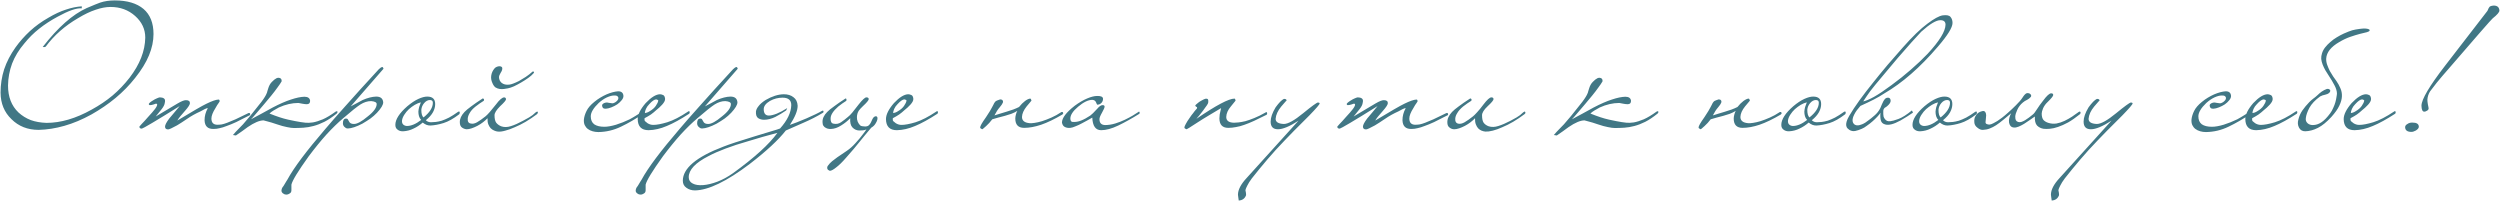 <?xml version="1.0" encoding="UTF-8"?> <svg xmlns="http://www.w3.org/2000/svg" width="3824" height="307" viewBox="0 0 3824 307" fill="none"><path d="M234.808 52.056C234.808 62.687 232.507 73.555 227.906 84.662C223.305 95.769 216.244 107.272 206.724 119.172C197.997 130.279 188.001 140.513 176.736 149.874C165.629 159.077 153.333 167.486 139.846 175.102C125.725 182.877 111.921 188.668 98.434 192.476C85.106 196.284 72.016 198.347 59.164 198.664C42.345 198.664 28.462 193.19 17.514 182.242C6.566 171.77 1.013 158.283 0.854 141.782C0.854 129.406 2.679 117.506 6.328 106.082C10.136 94.658 15.927 83.472 23.702 72.524C30.207 63.48 37.585 55.15 45.836 47.534C54.087 39.918 63.527 33.095 74.158 27.066C83.519 21.513 92.405 17.387 100.814 14.69C109.223 11.834 117.315 10.168 125.09 9.692V12.786C117.315 11.993 104.939 16.277 87.962 25.638C77.649 31.191 68.287 37.3 59.878 43.964C51.627 50.469 44.17 57.847 37.506 66.098C28.938 76.094 22.591 86.487 18.466 97.276C14.499 108.065 12.437 119.251 12.278 130.834C12.278 148.129 17.593 161.853 28.224 172.008C33.777 177.085 40.045 180.973 47.026 183.67C54.007 186.209 62.02 187.637 71.064 187.954C92.96 187.954 115.967 181.211 140.084 167.724C151.984 161.219 162.694 153.999 172.214 146.066C181.734 137.974 190.381 128.93 198.156 118.934C213.864 98.466 221.877 77.998 222.194 57.53C222.194 44.678 217.037 33.651 206.724 24.448C196.411 15.245 183.876 10.644 169.12 10.644C162.139 10.644 154.523 12.072 146.272 14.928C138.021 17.625 129.057 21.909 119.378 27.78C99.227 39.521 82.805 53.96 70.112 71.096C69.16 72.048 67.573 72.286 65.352 71.81C88.676 41.822 111.127 21.989 132.706 12.31C138.101 9.93 142.464 8.105 145.796 6.836C149.128 5.408 151.587 4.456 153.174 3.98C159.838 1.759 167.295 0.648 175.546 0.648C194.586 0.648 209.263 5.011 219.576 13.738C229.731 22.465 234.808 35.237 234.808 52.056ZM382.638 174.15C382.796 174.626 382.717 175.181 382.4 175.816C382.241 176.292 381.924 176.53 381.448 176.53C373.514 180.655 366.771 184.067 361.218 186.764C355.664 189.303 350.825 191.286 346.7 192.714C342.733 194.301 339.163 195.411 335.99 196.046C332.975 196.839 329.96 197.236 326.946 197.236C317.902 197.553 313.221 193.111 312.904 183.908C312.904 180.735 313.3 177.641 314.094 174.626C314.887 171.611 316.156 168.517 317.902 165.344C316.791 165.344 315.125 165.899 312.904 167.01C310.841 168.121 308.778 169.231 306.716 170.342C299.258 173.674 292.436 177.482 286.248 181.766C280.218 185.891 275.062 189.223 270.778 191.762C263.32 195.887 258.798 197.95 257.212 197.95C254.038 197.95 252.452 196.522 252.452 193.666C252.452 191.127 254.594 187.002 258.878 181.29C261.575 178.117 264.193 175.023 266.732 172.008C269.27 168.835 271.968 165.582 274.824 162.25C256.577 173.674 242.614 182.242 232.936 187.954C223.257 193.666 217.942 196.601 216.99 196.76C214.451 196.76 213.182 195.729 213.182 193.666C214.134 192.714 215.244 191.445 216.514 189.858C217.624 188.589 219.052 187.081 220.798 185.336C222.384 183.432 224.288 181.29 226.51 178.91C231.111 173.991 234.681 169.866 237.22 166.534C239.758 163.043 240.79 160.663 240.314 159.394C240.155 158.759 239.6 158.521 238.648 158.68C237.696 158.68 237.061 158.839 236.744 159.156C236.268 159.315 235.554 159.553 234.602 159.87C233.65 160.029 232.698 160.267 231.746 160.584C230.794 160.743 229.921 160.822 229.128 160.822C228.334 160.663 227.858 160.267 227.7 159.632C227.382 158.997 227.858 158.125 229.128 157.014C230.397 155.903 231.984 154.793 233.888 153.682C235.792 152.413 237.696 151.381 239.6 150.588C241.662 149.636 243.249 149.081 244.36 148.922C247.057 148.922 249.199 149.477 250.786 150.588C252.531 151.699 252.928 154.079 251.976 157.728C251.658 160.267 250.072 163.361 247.216 167.01C244.36 170.659 241.345 174.388 238.172 178.196C249.12 171.532 260.306 164.868 271.73 158.204C277.442 154.872 281.646 153.206 284.344 153.206C288.469 153.206 290.532 154.713 290.532 157.728C290.532 159.949 287.993 163.916 282.916 169.628C279.901 172.96 277.442 175.816 275.538 178.196C273.634 180.576 272.206 182.639 271.254 184.384C294.578 170.263 309.413 161.695 315.76 158.68C324.169 154.555 330.357 152.413 334.324 152.254C335.434 152.254 335.99 153.206 335.99 155.11C335.514 155.903 334.958 156.776 334.324 157.728C333.689 158.521 332.975 159.553 332.182 160.822C331.547 162.091 330.674 163.599 329.564 165.344C325.438 171.849 323.376 177.165 323.376 181.29C323.376 187.478 326.311 190.651 332.182 190.81C334.562 190.81 336.862 190.651 339.084 190.334C341.464 189.858 344.32 188.985 347.652 187.716C350.984 186.447 355.188 184.701 360.266 182.48C365.343 180.1 371.928 176.927 380.02 172.96C380.337 172.801 380.734 172.722 381.21 172.722C381.844 172.722 382.32 173.198 382.638 174.15ZM516.241 171.056C516.4 171.849 516.003 172.722 515.051 173.674C508.387 179.069 502.12 183.273 496.249 186.288C490.537 189.144 484.984 191.286 479.589 192.714C474.194 194.142 469.038 195.015 464.119 195.332C459.2 195.649 454.361 195.808 449.601 195.808C446.904 195.808 443.334 195.332 438.891 194.38C434.607 193.587 429.45 192.159 423.421 190.096C417.392 188.033 412.711 186.605 409.379 185.812C406.206 184.86 404.143 184.305 403.191 184.146C397.003 184.146 388.911 187.557 378.915 194.38C375.9 196.601 372.965 198.743 370.109 200.806C367.094 202.869 364 205.011 360.827 207.232L356.305 206.518C358.844 203.503 361.303 200.806 363.683 198.426C365.904 196.205 368.602 193.428 371.775 190.096C374.79 186.605 378.518 182.242 382.961 177.006C387.245 171.77 392.878 164.709 399.859 155.824C402.239 152.651 403.984 150.112 405.095 148.208C406.364 146.145 407.237 144.479 407.713 143.21C408.348 141.941 408.744 140.751 408.903 139.64C409.22 138.529 409.617 137.26 410.093 135.832C411.362 131.389 413.266 127.899 415.805 125.36C418.344 122.663 420.724 120.759 422.945 119.648C424.69 118.855 426.436 118.775 428.181 119.41C430.085 120.045 430.958 121.711 430.799 124.408C429.371 126.947 427.229 130.12 424.373 133.928C421.676 137.736 418.582 141.782 415.091 146.066C411.6 150.35 408.03 154.634 404.381 158.918C400.89 163.043 397.638 166.851 394.623 170.342C391.608 173.833 389.149 176.689 387.245 178.91C385.182 181.131 384.072 182.321 383.913 182.48C389.308 179.624 394.782 176.689 400.335 173.674C405.888 170.659 411.521 167.565 417.233 164.392C427.864 158.839 437.146 154.793 445.079 152.254C453.171 149.557 459.994 148.129 465.547 147.97C470.942 147.97 473.877 150.033 474.353 154.158C474.353 157.649 472.687 159.394 469.355 159.394C467.451 159.394 465.23 159.156 462.691 158.68C460.311 158.204 458.248 157.807 456.503 157.49C446.666 157.49 436.67 159.791 426.515 164.392C423.342 166.137 420.565 167.724 418.185 169.152C415.805 170.58 413.822 172.087 412.235 173.674C423.183 178.117 432.624 181.211 440.557 182.956C448.49 184.701 454.996 185.971 460.073 186.764C461.977 187.081 464.436 187.399 467.451 187.716C470.466 188.033 474.194 187.875 478.637 187.24C483.08 186.447 488.157 184.86 493.869 182.48C499.581 179.941 506.166 175.975 513.623 170.58C514.099 170.263 514.575 170.104 515.051 170.104C515.686 169.945 516.082 170.263 516.241 171.056ZM586.639 105.13C586.639 105.289 569.9 124.487 536.421 162.726C539.436 161.139 542.45 159.553 545.465 157.966C548.48 156.379 551.574 154.713 554.747 152.968C562.363 149.636 569.265 147.891 575.453 147.732C582.117 147.732 585.687 150.667 586.163 156.538C586.163 160.346 582.99 165.661 576.643 172.484C573.628 175.657 570.296 178.593 566.647 181.29C562.998 183.829 558.872 186.447 554.271 189.144C545.068 193.904 537.69 196.363 532.137 196.522C530.868 196.522 529.836 196.284 529.043 195.808C528.25 195.332 527.456 194.697 526.663 193.904C525.235 192.476 524.521 190.651 524.521 188.43C524.521 183.987 526.028 181.607 529.043 181.29C530.63 181.29 531.661 181.766 532.137 182.718C532.613 183.353 533.248 184.463 534.041 186.05C535.152 188.43 537.611 189.62 541.419 189.62C546.338 189.62 553.319 185.812 562.363 178.196C571.566 171.056 576.167 164.709 576.167 159.156C576.167 156.617 573.311 155.11 567.599 154.634C562.204 154.634 556.73 156.379 551.177 159.87C548.956 161.298 545.624 163.757 541.181 167.248C536.897 170.739 531.502 175.261 524.997 180.814C516.746 187.795 508.258 196.046 499.531 205.566C490.804 215.245 481.681 226.431 472.161 239.124C455.977 261.655 447.171 276.093 445.743 282.44V291.008C445.743 293.229 444.95 294.816 443.363 295.768C442.094 296.72 440.586 297.355 438.841 297.672C437.889 297.672 437.016 297.593 436.223 297.434C435.271 297.275 434.398 296.879 433.605 296.244C432.018 295.451 430.987 294.102 430.511 292.198C430.511 289.342 431.542 286.803 433.605 284.582C435.35 281.409 436.778 279.029 437.889 277.442C438.841 276.014 439.396 275.141 439.555 274.824C444.632 265.463 452.01 254.356 461.689 241.504C471.368 228.652 483.426 213.817 497.865 196.998C504.688 188.906 514.842 177.323 528.329 162.25C541.657 147.177 558.714 128.375 579.499 105.844C581.562 103.781 583.307 102.671 584.735 102.512C585.528 102.512 586.163 103.385 586.639 105.13ZM703.255 172.008C703.255 172.643 703.176 173.198 703.017 173.674C703.017 173.991 702.779 174.388 702.303 174.864C693.577 181.528 685.643 185.971 678.503 188.192C671.363 190.413 664.699 191.683 658.511 192C654.386 192.159 650.419 190.651 646.611 187.478C642.01 191.445 637.25 194.539 632.331 196.76C627.571 199.14 622.415 200.489 616.861 200.806C613.371 200.965 610.515 200.171 608.293 198.426C605.913 196.839 604.723 194.38 604.723 191.048C604.723 182.639 610.832 173.119 623.049 162.488C629.079 157.411 634.711 153.682 639.947 151.302C645.183 148.922 649.705 147.732 653.513 147.732C661.605 147.732 665.651 151.54 665.651 159.156C665.651 163.281 664.541 167.407 662.319 171.532C660.098 175.657 656.449 179.783 651.371 183.908C653.434 185.971 656.052 187.002 659.225 187.002C661.447 187.002 663.906 186.843 666.603 186.526C669.301 186.209 672.315 185.574 675.647 184.622C678.979 183.511 682.708 181.925 686.833 179.862C690.959 177.641 695.56 174.705 700.637 171.056C701.113 170.739 701.669 170.58 702.303 170.58C702.938 170.58 703.255 171.056 703.255 172.008ZM662.081 157.252C662.081 155.824 661.764 154.793 661.129 154.158C660.653 153.523 659.543 153.127 657.797 152.968C654.465 152.968 651.451 154.555 648.753 157.728C646.215 160.743 644.787 164.154 644.469 167.962C644.469 173.833 645.58 177.72 647.801 179.624C657.321 172.008 662.081 164.551 662.081 157.252ZM644.231 183.432C642.645 181.845 641.534 179.941 640.899 177.72C640.265 175.499 639.947 173.198 639.947 170.818C640.106 168.438 640.503 166.058 641.137 163.678C641.931 161.139 642.803 158.759 643.755 156.538C640.899 157.173 637.805 158.442 634.473 160.346C631.3 162.25 628.285 164.471 625.429 167.01C622.732 169.549 620.431 172.325 618.527 175.34C616.623 178.196 615.433 181.052 614.957 183.908C614.64 186.764 615.195 188.906 616.623 190.334C618.051 191.762 619.955 192.555 622.335 192.714C628.999 192.714 636.298 189.62 644.231 183.432ZM816.87 110.366C816.87 111.159 816.474 111.873 815.68 112.508C813.935 114.571 811.396 116.792 808.064 119.172C804.732 121.552 801.162 123.853 797.354 126.074C793.546 128.295 789.818 130.279 786.168 132.024C782.519 133.611 779.425 134.642 776.886 135.118C775.3 135.435 773.396 135.753 771.174 136.07C768.953 136.387 766.652 136.387 764.272 136.07C762.051 135.753 759.909 134.959 757.846 133.69C755.942 132.262 754.356 129.961 753.086 126.788C751.341 122.98 750.786 119.172 751.42 115.364C752.055 111.397 753.721 107.827 756.418 104.654C757.37 103.543 758.481 102.75 759.75 102.274C761.178 101.639 762.527 101.322 763.796 101.322C765.066 101.322 766.097 101.56 766.89 102.036C767.842 102.512 768.318 103.305 768.318 104.416C768.318 106.003 768.001 107.431 767.366 108.7C766.732 109.811 766.097 110.921 765.462 112.032C764.828 113.143 764.272 114.253 763.796 115.364C763.32 116.475 763.162 117.744 763.32 119.172C763.479 120.441 763.876 121.79 764.51 123.218C765.145 124.487 766.097 125.677 767.366 126.788C768.794 127.899 770.46 128.692 772.364 129.168C774.268 129.644 776.569 129.723 779.266 129.406C780.694 129.247 782.678 128.692 785.216 127.74C787.755 126.788 790.611 125.519 793.784 123.932C796.958 122.187 800.369 120.124 804.018 117.744C807.668 115.364 811.238 112.587 814.728 109.414H815.68C816.315 109.414 816.712 109.731 816.87 110.366ZM819.488 171.77C820.123 171.453 820.678 171.135 821.154 170.818C821.789 170.342 822.265 170.58 822.582 171.532C823.058 172.325 822.662 173.357 821.392 174.626C815.68 178.91 809.889 182.797 804.018 186.288C798.306 189.62 792.753 192.397 787.358 194.618C782.122 196.998 777.283 198.743 772.84 199.854C768.398 201.123 764.669 201.599 761.654 201.282C759.75 201.123 757.767 200.568 755.704 199.616C753.8 198.823 752.055 197.633 750.468 196.046C749.04 194.459 747.85 192.476 746.898 190.096C745.946 187.557 745.55 184.463 745.708 180.814C743.804 182.877 741.504 184.939 738.806 187.002C736.109 189.065 733.253 190.889 730.238 192.476C727.224 194.063 724.288 195.332 721.432 196.284C718.576 197.236 716.038 197.712 713.816 197.712C711.278 197.553 708.898 196.681 706.676 195.094C704.455 193.507 703.344 190.81 703.344 187.002C703.186 181.766 705.566 176.53 710.484 171.294C712.706 168.914 716.117 166.058 720.718 162.726C725.32 159.235 731.19 155.189 738.33 150.588C739.282 150.588 739.917 150.985 740.234 151.778C740.552 152.413 740.472 153.206 739.996 154.158C737.934 155.427 735.871 156.776 733.808 158.204C731.746 159.632 729.604 161.219 727.382 162.964C723.416 166.137 720.56 169.231 718.814 172.246C716.91 175.261 715.8 178.117 715.482 180.814C715.006 185.733 716.514 188.43 720.004 188.906C722.86 189.699 726.113 189.065 729.762 187.002C733.57 184.781 737.854 181.766 742.614 177.958C745.946 175.261 751.262 169.231 758.56 159.87C761.258 156.221 763.638 153.523 765.7 151.778C767.763 150.033 769.429 149.081 770.698 148.922C772.761 148.922 773.872 149.874 774.03 151.778C774.03 153.365 771.016 156.935 764.986 162.488C759.274 168.2 756.418 172.801 756.418 176.292C756.418 181.528 757.291 185.336 759.036 187.716C760.94 190.096 763.479 191.921 766.652 193.19C771.095 194.777 776.014 194.697 781.408 192.952C786.962 191.207 793.07 188.509 799.734 184.86C802.432 183.432 805.605 181.687 809.254 179.624C812.904 177.561 816.315 174.943 819.488 171.77ZM981.464 171.294C982.575 170.183 983.448 170.421 984.082 172.008C984.082 173.436 983.686 174.309 982.892 174.626C972.262 181.925 961.314 188.271 950.048 193.666C938.942 199.061 927.359 201.837 915.3 201.996C912.127 201.996 909.192 201.599 906.494 200.806C903.638 200.013 901.179 198.823 899.116 197.236C897.054 195.649 895.467 193.666 894.356 191.286C893.246 188.747 892.849 185.812 893.166 182.48C893.642 178.355 894.991 174.071 897.212 169.628C899.434 165.027 903.4 160.425 909.112 155.824C911.968 153.444 914.983 151.302 918.156 149.398C921.33 147.494 924.503 145.828 927.676 144.4C931.008 142.972 934.182 141.861 937.196 141.068C940.211 140.275 942.988 139.799 945.526 139.64C950.604 139.64 953.301 142.02 953.618 146.78C953.618 149.001 952.666 151.223 950.762 153.444C949.017 155.665 946.796 157.728 944.098 159.632C941.401 161.377 938.466 162.885 935.292 164.154C932.119 165.423 929.263 166.137 926.724 166.296C924.979 166.296 923.71 166.058 922.916 165.582C922.282 165.106 921.806 164.471 921.488 163.678C920.536 161.457 920.854 159.791 922.44 158.68C924.186 157.411 926.248 156.776 928.628 156.776C928.946 156.776 929.739 156.935 931.008 157.252C932.278 157.411 934.023 157.649 936.244 157.966C937.196 158.125 938.307 157.887 939.576 157.252C941.004 156.617 942.194 155.824 943.146 154.872C944.257 153.92 945.05 152.889 945.526 151.778C946.002 150.509 946.002 149.398 945.526 148.446C944.733 147.335 944.019 146.701 943.384 146.542C942.75 146.225 941.401 146.066 939.338 146.066C936.324 146.066 932.674 147.018 928.39 148.922C924.265 150.826 920.06 153.682 915.776 157.49C907.684 165.265 903.638 172.087 903.638 177.958C903.638 183.353 905.384 187.399 908.874 190.096C912.524 192.635 917.68 193.904 924.344 193.904C929.263 193.904 935.213 192.873 942.194 190.81C949.334 188.589 956.316 185.812 963.138 182.48C965.36 181.369 967.184 180.338 968.612 179.386C970.199 178.434 971.627 177.561 972.896 176.768C974.166 175.975 975.435 175.181 976.704 174.388C977.974 173.436 979.56 172.405 981.464 171.294ZM1054.94 171.294C1055.1 172.405 1054.86 173.277 1054.23 173.912C1041.06 182.48 1029.63 188.747 1019.96 192.714C1010.28 196.839 1000.99 198.981 992.109 199.14C981.161 199.14 975.608 193.507 975.449 182.242C975.449 175.261 979.495 167.089 987.587 157.728C995.996 148.843 1003.3 144.321 1009.48 144.162C1010.91 144.162 1012.5 144.559 1014.24 145.352C1015.99 145.987 1017.02 147.97 1017.34 151.302C1017.34 152.73 1016.94 154.158 1016.15 155.586C1015.35 157.014 1014.24 158.521 1012.82 160.108C1011.55 161.536 1010.04 163.043 1008.29 164.63C1006.71 166.058 1005.12 167.407 1003.53 168.676C1001.15 170.897 998.535 173.039 995.679 175.102C992.823 177.006 989.57 178.91 985.921 180.814C985.604 182.877 985.842 184.384 986.635 185.336C987.428 186.129 988.698 187.161 990.443 188.43C993.14 190.175 996.076 191.048 999.249 191.048C1004.49 191.048 1011.63 189.699 1020.67 187.002C1029.87 184.146 1040.5 178.672 1052.56 170.58C1053.04 170.104 1053.51 169.945 1053.99 170.104C1054.62 170.104 1054.94 170.501 1054.94 171.294ZM1006.87 153.92C1006.87 153.127 1005.83 152.492 1003.77 152.016C1001.07 152.016 997.504 154.475 993.061 159.394C990.84 161.615 989.174 163.995 988.063 166.534C986.952 169.073 986.397 171.215 986.397 172.96C986.714 172.96 987.746 172.722 989.491 172.246C991.236 171.611 992.664 170.897 993.775 170.104C997.9 167.724 1000.99 165.027 1003.06 162.012C1005.28 158.839 1006.55 156.141 1006.87 153.92ZM1128.46 105.13C1128.46 105.289 1111.72 124.487 1078.24 162.726C1081.26 161.139 1084.27 159.553 1087.29 157.966C1090.3 156.379 1093.4 154.713 1096.57 152.968C1104.18 149.636 1111.09 147.891 1117.27 147.732C1123.94 147.732 1127.51 150.667 1127.98 156.538C1127.98 160.346 1124.81 165.661 1118.46 172.484C1115.45 175.657 1112.12 178.593 1108.47 181.29C1104.82 183.829 1100.69 186.447 1096.09 189.144C1086.89 193.904 1079.51 196.363 1073.96 196.522C1072.69 196.522 1071.66 196.284 1070.86 195.808C1070.07 195.332 1069.28 194.697 1068.48 193.904C1067.06 192.476 1066.34 190.651 1066.34 188.43C1066.34 183.987 1067.85 181.607 1070.86 181.29C1072.45 181.29 1073.48 181.766 1073.96 182.718C1074.43 183.353 1075.07 184.463 1075.86 186.05C1076.97 188.43 1079.43 189.62 1083.24 189.62C1088.16 189.62 1095.14 185.812 1104.18 178.196C1113.39 171.056 1117.99 164.709 1117.99 159.156C1117.99 156.617 1115.13 155.11 1109.42 154.634C1104.03 154.634 1098.55 156.379 1093 159.87C1090.78 161.298 1087.45 163.757 1083 167.248C1078.72 170.739 1073.32 175.261 1066.82 180.814C1058.57 187.795 1050.08 196.046 1041.35 205.566C1032.63 215.245 1023.5 226.431 1013.98 239.124C997.799 261.655 988.993 276.093 987.565 282.44V291.008C987.565 293.229 986.771 294.816 985.185 295.768C983.915 296.72 982.408 297.355 980.663 297.672C979.711 297.672 978.838 297.593 978.045 297.434C977.093 297.275 976.22 296.879 975.427 296.244C973.84 295.451 972.809 294.102 972.333 292.198C972.333 289.342 973.364 286.803 975.427 284.582C977.172 281.409 978.6 279.029 979.711 277.442C980.663 276.014 981.218 275.141 981.377 274.824C986.454 265.463 993.832 254.356 1003.51 241.504C1013.19 228.652 1025.25 213.817 1039.69 196.998C1046.51 188.906 1056.66 177.323 1070.15 162.25C1083.48 147.177 1100.54 128.375 1121.32 105.844C1123.38 103.781 1125.13 102.671 1126.56 102.512C1127.35 102.512 1127.98 103.385 1128.46 105.13ZM1189.15 203.186C1181.53 205.249 1173.99 207.311 1166.54 209.374C1159.24 211.437 1151.78 213.658 1144.17 216.038C1131.31 219.687 1119.89 223.416 1109.89 227.224C1099.74 231.032 1091.09 234.84 1083.95 238.648C1063.64 248.961 1053.49 259.751 1053.49 271.016C1053.49 275.459 1055.55 278.711 1059.68 280.774C1063.64 282.837 1068.88 283.63 1075.38 283.154C1081.89 282.678 1089.19 280.933 1097.28 277.918C1105.21 274.903 1113.23 270.54 1121.32 264.828C1154 241.187 1176.61 220.639 1189.15 203.186ZM1256.74 169.866C1257.37 169.549 1257.93 169.311 1258.41 169.152C1258.88 168.993 1259.28 169.311 1259.6 170.104C1259.75 170.739 1259.75 171.215 1259.6 171.532C1259.6 171.849 1259.2 172.246 1258.41 172.722C1249.2 178.275 1239.6 183.194 1229.61 187.478C1219.61 191.762 1210.41 195.808 1202 199.616C1190.58 214.213 1172.17 231.27 1146.78 250.786C1111.56 277.442 1083.63 290.929 1063.01 291.246C1057.93 291.246 1053.57 289.897 1049.92 287.2C1046.27 284.661 1044.44 281.091 1044.44 276.49C1044.44 257.45 1065.07 240.076 1106.32 224.368C1115.05 220.877 1130.92 215.641 1153.92 208.66C1165.35 205.328 1174.23 202.631 1180.58 200.568C1187.08 198.664 1191.29 197.315 1193.19 196.522C1204.3 184.146 1210.01 172.246 1210.33 160.822C1210.33 153.206 1205.89 149.398 1197 149.398C1193.67 149.398 1190.42 149.795 1187.24 150.588C1184.07 151.381 1180.9 152.651 1177.72 154.396C1171.38 158.204 1168.2 162.409 1168.2 167.01C1168.2 173.357 1170.74 176.609 1175.82 176.768C1178.99 176.768 1183.04 175.816 1187.96 173.912C1193.03 171.849 1198.43 168.993 1204.14 165.344L1202.48 168.914C1197.24 172.563 1191.69 175.895 1185.82 178.91C1179.94 181.766 1174.23 183.194 1168.68 183.194C1165.35 183.194 1162.41 182.401 1159.87 180.814C1157.18 179.069 1155.99 175.657 1156.3 170.58C1156.62 167.883 1157.97 165.106 1160.35 162.25C1162.57 159.235 1166.14 156.141 1171.06 152.968C1180.9 147.256 1190.18 144.321 1198.91 144.162C1204.93 144.162 1209.85 145.669 1213.66 148.684C1217.63 151.54 1219.77 155.903 1220.09 161.774C1220.09 169.231 1216.12 178.989 1208.19 191.048C1210.73 190.255 1214.38 188.906 1219.14 187.002C1223.9 185.098 1228.73 183.115 1233.65 181.052C1238.73 178.831 1243.41 176.689 1247.7 174.626C1251.98 172.563 1254.99 170.977 1256.74 169.866ZM1332.64 195.332C1328.99 199.616 1325.74 203.503 1322.88 206.994C1320.19 210.485 1317.41 213.896 1314.55 217.228C1311.86 220.719 1308.92 224.289 1305.75 227.938C1302.58 231.746 1298.85 236.03 1294.56 240.79C1288.53 247.771 1283.38 252.849 1279.09 256.022C1274.97 259.354 1271.79 261.099 1269.57 261.258C1269.1 261.258 1268.54 261.02 1267.91 260.544C1267.11 260.227 1266.48 259.751 1266 259.116C1265.53 258.481 1265.29 257.688 1265.29 256.736C1265.13 255.784 1265.45 254.753 1266.24 253.642C1268.14 250.945 1270.37 248.565 1272.9 246.502C1275.28 244.598 1277.9 242.615 1280.76 240.552C1286.15 236.903 1291.07 233.571 1295.51 230.556C1299.96 227.541 1304.24 223.733 1308.37 219.132C1313.44 213.579 1317.17 209.136 1319.55 205.804C1322.09 202.631 1324 200.013 1325.26 197.95C1323.68 198.743 1321.85 199.219 1319.79 199.378C1317.73 199.537 1315.82 199.616 1314.08 199.616C1310.11 199.457 1306.7 197.871 1303.84 194.856C1301.15 192 1300.04 187.319 1300.51 180.814C1296.55 184.939 1291.87 188.668 1286.47 192C1281.23 195.332 1276.16 197.077 1271.24 197.236C1269.97 197.395 1268.62 197.315 1267.19 196.998C1265.76 196.839 1264.42 196.363 1263.15 195.57C1261.72 194.935 1260.53 193.904 1259.58 192.476C1258.62 191.207 1258.15 189.382 1258.15 187.002C1257.83 181.607 1260.21 176.371 1265.29 171.294C1267.51 168.914 1271 166.058 1275.76 162.726C1280.36 159.235 1286.23 155.189 1293.37 150.588C1294.64 150.588 1295.04 151.778 1294.56 154.158C1290.28 156.855 1286.15 159.791 1282.19 162.964C1274.57 169.628 1270.68 175.578 1270.52 180.814C1270.37 182.877 1270.6 184.701 1271.24 186.288C1271.87 187.875 1273.06 188.827 1274.81 189.144C1279.09 190.096 1282.98 189.382 1286.47 187.002C1290.12 184.463 1293.61 181.766 1296.94 178.91C1298.69 177.641 1300.91 175.419 1303.61 172.246C1306.3 168.914 1309.56 164.789 1313.36 159.87C1319.08 152.571 1323.04 148.922 1325.26 148.922C1327.49 148.922 1328.68 149.795 1328.83 151.54C1328.83 153.285 1325.82 156.935 1319.79 162.488C1316.93 165.185 1314.79 167.565 1313.36 169.628C1312.1 171.691 1311.3 173.912 1310.98 176.292C1310.67 178.037 1310.67 180.179 1310.98 182.718C1311.46 185.257 1312.33 187.399 1313.6 189.144C1314.87 190.889 1315.9 192 1316.7 192.476C1317.65 192.952 1319.63 193.269 1322.65 193.428C1325.34 193.587 1327.41 193.031 1328.83 191.762C1330.26 190.493 1331.37 188.985 1332.17 187.24C1332.96 185.495 1333.75 183.749 1334.55 182.004C1335.34 180.259 1336.53 178.989 1338.12 178.196C1339.86 177.561 1341.05 177.799 1341.69 178.91C1342.32 179.862 1342.4 181.29 1341.92 183.194C1341.45 185.098 1340.42 187.24 1338.83 189.62C1337.4 191.841 1335.34 193.745 1332.64 195.332ZM1434.67 171.294C1434.83 172.405 1434.59 173.277 1433.96 173.912C1420.79 182.48 1409.36 188.747 1399.69 192.714C1390.01 196.839 1380.73 198.981 1371.84 199.14C1360.89 199.14 1355.34 193.507 1355.18 182.242C1355.18 175.261 1359.23 167.089 1367.32 157.728C1375.73 148.843 1383.03 144.321 1389.21 144.162C1390.64 144.162 1392.23 144.559 1393.97 145.352C1395.72 145.987 1396.75 147.97 1397.07 151.302C1397.07 152.73 1396.67 154.158 1395.88 155.586C1395.08 157.014 1393.97 158.521 1392.55 160.108C1391.28 161.536 1389.77 163.043 1388.02 164.63C1386.44 166.058 1384.85 167.407 1383.26 168.676C1380.88 170.897 1378.27 173.039 1375.41 175.102C1372.55 177.006 1369.3 178.91 1365.65 180.814C1365.33 182.877 1365.57 184.384 1366.37 185.336C1367.16 186.129 1368.43 187.161 1370.17 188.43C1372.87 190.175 1375.81 191.048 1378.98 191.048C1384.22 191.048 1391.36 189.699 1400.4 187.002C1409.6 184.146 1420.23 178.672 1432.29 170.58C1432.77 170.104 1433.24 169.945 1433.72 170.104C1434.35 170.104 1434.67 170.501 1434.67 171.294ZM1386.6 153.92C1386.6 153.127 1385.56 152.492 1383.5 152.016C1380.8 152.016 1377.23 154.475 1372.79 159.394C1370.57 161.615 1368.9 163.995 1367.79 166.534C1366.68 169.073 1366.13 171.215 1366.13 172.96C1366.45 172.96 1367.48 172.722 1369.22 172.246C1370.97 171.611 1372.4 170.897 1373.51 170.104C1377.63 167.724 1380.73 165.027 1382.79 162.012C1385.01 158.839 1386.28 156.141 1386.6 153.92ZM1566.57 195.57C1557.52 195.57 1553 190.81 1553 181.29C1553 179.545 1553.32 177.482 1553.95 175.102C1554.59 172.722 1555.3 170.897 1556.1 169.628C1553.24 171.373 1550.15 172.881 1546.81 174.15C1543.48 175.261 1540.15 176.292 1536.82 177.244C1533.49 178.196 1530.15 179.069 1526.82 179.862C1523.65 180.655 1520.63 181.528 1517.78 182.48C1516.35 184.225 1514.84 186.05 1513.26 187.954C1511.51 189.699 1509.92 191.286 1508.5 192.714C1506.91 194.142 1505.56 195.332 1504.45 196.284C1503.34 197.236 1502.63 197.712 1502.31 197.712C1502.15 197.712 1501.59 197.395 1500.64 196.76C1499.69 196.284 1499.21 195.729 1499.21 195.094C1499.21 193.983 1499.93 192.159 1501.36 189.62C1502.78 187.081 1505.09 183.591 1508.26 179.148C1510.8 175.34 1512.78 172.246 1514.21 169.866C1515.64 167.486 1516.75 165.503 1517.54 163.916C1518.33 162.329 1519.05 160.981 1519.68 159.87C1520.16 158.601 1520.95 157.252 1522.06 155.824C1522.7 154.872 1523.97 154.079 1525.87 153.444C1527.77 152.809 1529.12 152.333 1529.92 152.016C1531.66 152.016 1532.85 152.492 1533.49 153.444C1534.28 154.396 1534.44 155.586 1533.96 157.014C1533.33 158.759 1531.66 161.219 1528.96 164.392C1526.27 167.407 1523.65 171.453 1521.11 176.53C1523.49 175.737 1526.27 174.864 1529.44 173.912C1532.77 172.96 1536.18 171.929 1539.67 170.818C1543.17 169.707 1546.58 168.597 1549.91 167.486C1553.24 166.217 1556.18 164.947 1558.71 163.678C1561.73 159.87 1564.82 156.776 1568 154.396C1571.33 152.016 1573.95 150.826 1575.85 150.826C1576.64 150.826 1577.28 151.857 1577.75 153.92C1577.75 153.92 1575.3 156.855 1570.38 162.726C1565.78 168.438 1563.4 173.833 1563.24 178.91C1563.24 184.622 1567.2 187.795 1575.14 188.43C1576.88 188.589 1579.34 188.43 1582.51 187.954C1585.85 187.478 1589.65 186.605 1593.94 185.336C1598.38 183.908 1603.14 182.083 1608.22 179.862C1613.3 177.641 1618.45 174.785 1623.69 171.294C1624.01 171.294 1624.4 171.294 1624.88 171.294C1625.35 171.135 1625.75 171.532 1626.07 172.484C1626.39 172.96 1626.39 173.436 1626.07 173.912C1625.75 174.388 1625.43 174.785 1625.12 175.102C1613.06 182.242 1602.19 187.478 1592.51 190.81C1582.99 193.983 1574.34 195.57 1566.57 195.57ZM1743.13 171.77C1743.45 173.039 1743.13 173.912 1742.18 174.388C1731.23 181.211 1720.68 187.081 1710.53 192C1700.53 196.76 1691.8 199.14 1684.35 199.14C1675.78 199.14 1671.26 192.714 1670.78 179.862C1669.35 180.655 1667.13 181.925 1664.12 183.67C1661.26 185.257 1658.17 186.923 1654.84 188.668C1651.66 190.413 1648.41 191.921 1645.08 193.19C1641.9 194.618 1639.29 195.411 1637.22 195.57C1634.21 195.887 1631.51 195.491 1629.13 194.38C1626.59 193.269 1625.01 190.969 1624.37 187.478C1624.37 180.497 1630.88 171.929 1643.89 161.774C1650.55 156.855 1656.9 153.127 1662.93 150.588C1668.96 148.049 1674.03 146.78 1678.16 146.78C1684.03 146.621 1687.04 148.049 1687.2 151.064C1687.2 153.92 1686.17 156.221 1684.11 157.966C1682.52 159.394 1680.54 160.108 1678.16 160.108C1678 159.949 1677.84 159.632 1677.68 159.156C1677.52 158.839 1677.37 158.521 1677.21 158.204C1677.05 157.728 1676.81 157.173 1676.49 156.538C1675.54 154.158 1673.64 152.889 1670.78 152.73C1664.59 152.73 1657.37 156.221 1649.12 163.202C1641.19 169.866 1637.22 175.895 1637.22 181.29C1637.22 182.559 1637.46 183.749 1637.94 184.86C1638.41 185.812 1639.29 186.367 1640.55 186.526C1645 186.843 1649.36 186.129 1653.65 184.384C1658.09 182.639 1662.77 180.1 1667.69 176.768C1669.75 175.34 1673.32 171.849 1678.4 166.296C1681.57 162.488 1684.35 160.663 1686.73 160.822C1688.63 160.822 1689.58 161.615 1689.58 163.202C1689.58 164.63 1688.23 167.724 1685.54 172.484C1683 176.927 1681.73 180.179 1681.73 182.242C1681.73 188.113 1684.59 191.127 1690.3 191.286C1695.37 191.286 1700.53 190.493 1705.77 188.906C1711 187.319 1715.92 185.415 1720.52 183.194C1725.12 180.973 1729.17 178.831 1732.66 176.768C1736.31 174.547 1738.93 172.881 1740.52 171.77C1740.99 171.294 1741.47 170.977 1741.94 170.818C1742.42 170.501 1742.82 170.818 1743.13 171.77ZM1938.26 173.198C1938.26 173.515 1938.18 173.912 1938.02 174.388C1938.02 174.864 1937.78 175.261 1937.31 175.578C1930.17 179.227 1923.82 182.321 1918.27 184.86C1912.71 187.399 1907.64 189.461 1903.03 191.048C1898.59 192.635 1894.39 193.745 1890.42 194.38C1886.45 195.173 1882.57 195.57 1878.76 195.57C1869.87 195.57 1865.35 190.81 1865.19 181.29C1865.19 179.545 1865.35 177.403 1865.67 174.864C1866.14 172.167 1866.86 168.993 1867.81 165.344C1861.94 168.835 1855.83 172.484 1849.48 176.292C1843.3 179.941 1836.79 183.987 1829.97 188.43C1820.61 194.618 1815.53 197.712 1814.74 197.712C1814.42 197.712 1813.86 197.395 1813.07 196.76C1812.12 196.443 1811.64 195.887 1811.64 195.094C1811.64 193.983 1812.36 192.159 1813.78 189.62C1815.05 187.081 1817.27 183.591 1820.45 179.148C1822.03 176.768 1823.46 174.864 1824.73 173.436C1825.84 171.849 1826.79 170.58 1827.59 169.628C1828.38 168.676 1829.02 167.962 1829.49 167.486C1830.13 166.851 1830.6 166.296 1830.92 165.82C1831.24 164.551 1831.08 163.837 1830.44 163.678C1829.97 163.519 1829.33 163.043 1828.54 162.25C1828.06 161.615 1828.3 160.901 1829.25 160.108C1830.36 159.315 1831.48 158.363 1832.59 157.252C1833.86 156.141 1835.68 154.951 1838.06 153.682C1840.6 152.254 1842.5 151.381 1843.77 151.064C1845.99 150.747 1847.34 151.143 1847.82 152.254C1848.29 153.365 1848.37 154.951 1848.06 157.014C1848.06 158.283 1845.44 162.329 1840.2 169.152C1837.98 172.167 1836 174.705 1834.25 176.768C1832.67 178.831 1831.24 180.497 1829.97 181.766C1860.11 161.139 1879.55 150.826 1888.28 150.826C1889.07 150.826 1889.63 151.857 1889.94 153.92C1889.94 154.079 1887.56 157.014 1882.8 162.726C1878.2 168.121 1875.82 173.515 1875.66 178.91C1875.66 184.622 1879.63 187.557 1887.56 187.716C1889.47 187.716 1891.85 187.557 1894.7 187.24C1897.56 186.923 1900.97 186.288 1904.94 185.336C1908.9 184.225 1913.43 182.639 1918.5 180.576C1923.74 178.513 1929.53 175.657 1935.88 172.008C1936.04 171.691 1936.51 171.532 1937.31 171.532C1937.78 171.532 1938.1 172.087 1938.26 173.198ZM2018.54 158.204C2018.54 159.632 2013.39 165.661 2003.07 176.292C1993.55 185.812 1985.62 193.745 1979.27 200.092C1973.08 206.439 1968.32 211.357 1964.99 214.848C1955.63 224.527 1946.82 234.205 1938.57 243.884C1930.32 253.563 1922.39 263.241 1914.77 272.92C1911.6 277.204 1909.3 280.853 1907.87 283.868C1906.29 286.883 1905.33 289.183 1905.02 290.77C1905.02 291.246 1905.1 291.722 1905.25 292.198C1905.41 292.833 1905.57 293.626 1905.73 294.578C1905.89 295.53 1905.97 296.323 1905.97 296.958C1905.97 297.751 1905.97 298.307 1905.97 298.624C1904.06 303.701 1900.34 306.399 1894.78 306.716C1894.46 304.812 1894.23 303.146 1894.07 301.718C1893.91 300.449 1893.75 299.179 1893.59 297.91C1893.59 290.294 1898.03 281.726 1906.92 272.206L1986.17 184.622C1972.69 193.349 1962.22 197.712 1954.76 197.712C1947.3 197.712 1943.57 193.825 1943.57 186.05C1943.57 179.862 1946.11 172.563 1951.19 164.154C1956.27 157.173 1960.47 152.889 1963.8 151.302C1966.34 151.143 1967.77 151.937 1968.09 153.682C1968.09 153.365 1965.31 156.459 1959.76 162.964C1954.52 169.311 1951.66 175.578 1951.19 181.766C1951.19 186.685 1955.39 189.303 1963.8 189.62C1970.15 189.62 1979.99 184.146 1993.31 173.198C2006.48 162.409 2014.02 156.935 2015.92 156.776C2017.51 156.776 2018.38 157.252 2018.54 158.204ZM2214.96 174.15C2215.12 174.626 2215.04 175.181 2214.72 175.816C2214.56 176.292 2214.24 176.53 2213.77 176.53C2205.84 180.655 2199.09 184.067 2193.54 186.764C2187.99 189.303 2183.15 191.286 2179.02 192.714C2175.05 194.301 2171.48 195.411 2168.31 196.046C2165.3 196.839 2162.28 197.236 2159.27 197.236C2150.22 197.553 2145.54 193.111 2145.22 183.908C2145.22 180.735 2145.62 177.641 2146.41 174.626C2147.21 171.611 2148.48 168.517 2150.22 165.344C2149.11 165.344 2147.45 165.899 2145.22 167.01C2143.16 168.121 2141.1 169.231 2139.04 170.342C2131.58 173.674 2124.76 177.482 2118.57 181.766C2112.54 185.891 2107.38 189.223 2103.1 191.762C2095.64 195.887 2091.12 197.95 2089.53 197.95C2086.36 197.95 2084.77 196.522 2084.77 193.666C2084.77 191.127 2086.91 187.002 2091.2 181.29C2093.9 178.117 2096.51 175.023 2099.05 172.008C2101.59 168.835 2104.29 165.582 2107.14 162.25C2088.9 173.674 2074.94 182.242 2065.26 187.954C2055.58 193.666 2050.26 196.601 2049.31 196.76C2046.77 196.76 2045.5 195.729 2045.5 193.666C2046.45 192.714 2047.57 191.445 2048.83 189.858C2049.95 188.589 2051.37 187.081 2053.12 185.336C2054.71 183.432 2056.61 181.29 2058.83 178.91C2063.43 173.991 2067 169.866 2069.54 166.534C2072.08 163.043 2073.11 160.663 2072.63 159.394C2072.48 158.759 2071.92 158.521 2070.97 158.68C2070.02 158.68 2069.38 158.839 2069.06 159.156C2068.59 159.315 2067.87 159.553 2066.92 159.87C2065.97 160.029 2065.02 160.267 2064.07 160.584C2063.11 160.743 2062.24 160.822 2061.45 160.822C2060.66 160.663 2060.18 160.267 2060.02 159.632C2059.7 158.997 2060.18 158.125 2061.45 157.014C2062.72 155.903 2064.3 154.793 2066.21 153.682C2068.11 152.413 2070.02 151.381 2071.92 150.588C2073.98 149.636 2075.57 149.081 2076.68 148.922C2079.38 148.922 2081.52 149.477 2083.11 150.588C2084.85 151.699 2085.25 154.079 2084.3 157.728C2083.98 160.267 2082.39 163.361 2079.54 167.01C2076.68 170.659 2073.67 174.388 2070.49 178.196C2081.44 171.532 2092.63 164.868 2104.05 158.204C2109.76 154.872 2113.97 153.206 2116.66 153.206C2120.79 153.206 2122.85 154.713 2122.85 157.728C2122.85 159.949 2120.31 163.916 2115.24 169.628C2112.22 172.96 2109.76 175.816 2107.86 178.196C2105.95 180.576 2104.53 182.639 2103.57 184.384C2126.9 170.263 2141.73 161.695 2148.08 158.68C2156.49 154.555 2162.68 152.413 2166.64 152.254C2167.76 152.254 2168.31 153.206 2168.31 155.11C2167.83 155.903 2167.28 156.776 2166.64 157.728C2166.01 158.521 2165.3 159.553 2164.5 160.822C2163.87 162.091 2163 163.599 2161.88 165.344C2157.76 171.849 2155.7 177.165 2155.7 181.29C2155.7 187.478 2158.63 190.651 2164.5 190.81C2166.88 190.81 2169.18 190.651 2171.4 190.334C2173.78 189.858 2176.64 188.985 2179.97 187.716C2183.3 186.447 2187.51 184.701 2192.59 182.48C2197.66 180.1 2204.25 176.927 2212.34 172.96C2212.66 172.801 2213.05 172.722 2213.53 172.722C2214.17 172.722 2214.64 173.198 2214.96 174.15ZM2330 171.77C2330.63 171.453 2331.19 171.135 2331.66 170.818C2332.3 170.342 2332.77 170.58 2333.09 171.532C2333.57 172.643 2333.17 173.674 2331.9 174.626C2326.19 178.91 2320.4 182.797 2314.53 186.288C2308.82 189.62 2303.26 192.397 2297.87 194.618C2292.63 196.998 2287.79 198.743 2283.35 199.854C2278.91 200.965 2275.18 201.441 2272.16 201.282C2270.26 201.123 2268.28 200.647 2266.21 199.854C2264.31 199.061 2262.56 197.871 2260.98 196.284C2259.55 194.697 2258.36 192.635 2257.41 190.096C2256.46 187.557 2256.06 184.463 2256.22 180.814C2254.31 182.877 2252.01 184.939 2249.32 187.002C2246.62 189.065 2243.76 190.889 2240.75 192.476C2237.73 194.063 2234.8 195.332 2231.94 196.284C2229.09 197.236 2226.55 197.712 2224.33 197.712C2221.79 197.712 2219.41 196.839 2217.19 195.094C2214.96 193.507 2213.85 190.889 2213.85 187.24C2213.7 181.845 2216.08 176.53 2220.99 171.294C2223.22 168.914 2226.63 166.058 2231.23 162.726C2235.83 159.235 2241.7 155.189 2248.84 150.588C2249.79 150.588 2250.43 150.985 2250.74 151.778C2251.06 152.413 2250.98 153.206 2250.51 154.158C2248.44 155.427 2246.38 156.776 2244.32 158.204C2242.26 159.632 2240.11 161.219 2237.89 162.964C2233.93 166.296 2231.07 169.469 2229.32 172.484C2227.42 175.34 2226.31 178.117 2225.99 180.814C2225.52 185.574 2227.02 188.351 2230.51 189.144C2233.37 189.779 2236.62 189.065 2240.27 187.002C2244.08 184.781 2248.36 181.766 2253.12 177.958C2254.87 176.53 2257.01 174.388 2259.55 171.532C2262.25 168.676 2265.42 164.789 2269.07 159.87C2274.62 152.571 2278.67 148.922 2281.21 148.922C2283.27 148.922 2284.38 149.795 2284.54 151.54C2284.54 153.285 2281.53 156.935 2275.5 162.488C2269.78 167.883 2266.93 172.484 2266.93 176.292C2266.93 181.687 2267.8 185.574 2269.55 187.954C2271.45 190.334 2273.99 192.079 2277.16 193.19C2281.6 194.618 2286.52 194.459 2291.92 192.714C2297.47 190.969 2303.58 188.351 2310.24 184.86C2312.94 183.432 2316.11 181.687 2319.76 179.624C2323.41 177.561 2326.82 174.943 2330 171.77ZM2536.68 171.056C2536.84 171.849 2536.45 172.722 2535.49 173.674C2528.83 179.069 2522.56 183.273 2516.69 186.288C2510.98 189.144 2505.43 191.286 2500.03 192.714C2494.64 194.142 2489.48 195.015 2484.56 195.332C2479.64 195.649 2474.8 195.808 2470.04 195.808C2467.35 195.808 2463.78 195.332 2459.33 194.38C2455.05 193.587 2449.89 192.159 2443.86 190.096C2437.84 188.033 2433.15 186.605 2429.82 185.812C2426.65 184.86 2424.59 184.305 2423.63 184.146C2417.45 184.146 2409.35 187.557 2399.36 194.38C2396.34 196.601 2393.41 198.743 2390.55 200.806C2387.54 202.869 2384.44 205.011 2381.27 207.232L2376.75 206.518C2379.29 203.503 2381.75 200.806 2384.13 198.426C2386.35 196.205 2389.05 193.428 2392.22 190.096C2395.23 186.605 2398.96 182.242 2403.4 177.006C2407.69 171.77 2413.32 164.709 2420.3 155.824C2422.68 152.651 2424.43 150.112 2425.54 148.208C2426.81 146.145 2427.68 144.479 2428.16 143.21C2428.79 141.941 2429.19 140.751 2429.35 139.64C2429.66 138.529 2430.06 137.26 2430.54 135.832C2431.81 131.389 2433.71 127.899 2436.25 125.36C2438.79 122.663 2441.17 120.759 2443.39 119.648C2445.13 118.855 2446.88 118.775 2448.62 119.41C2450.53 120.045 2451.4 121.711 2451.24 124.408C2449.81 126.947 2447.67 130.12 2444.82 133.928C2442.12 137.736 2439.03 141.782 2435.53 146.066C2432.04 150.35 2428.47 154.634 2424.82 158.918C2421.33 163.043 2418.08 166.851 2415.07 170.342C2412.05 173.833 2409.59 176.689 2407.69 178.91C2405.63 181.131 2404.52 182.321 2404.36 182.48C2409.75 179.624 2415.23 176.689 2420.78 173.674C2426.33 170.659 2431.96 167.565 2437.68 164.392C2448.31 158.839 2457.59 154.793 2465.52 152.254C2473.61 149.557 2480.44 148.129 2485.99 147.97C2491.39 147.97 2494.32 150.033 2494.8 154.158C2494.8 157.649 2493.13 159.394 2489.8 159.394C2487.89 159.394 2485.67 159.156 2483.13 158.68C2480.75 158.204 2478.69 157.807 2476.95 157.49C2467.11 157.49 2457.11 159.791 2446.96 164.392C2443.79 166.137 2441.01 167.724 2438.63 169.152C2436.25 170.58 2434.27 172.087 2432.68 173.674C2443.63 178.117 2453.07 181.211 2461 182.956C2468.93 184.701 2475.44 185.971 2480.52 186.764C2482.42 187.081 2484.88 187.399 2487.89 187.716C2490.91 188.033 2494.64 187.875 2499.08 187.24C2503.52 186.447 2508.6 184.86 2514.31 182.48C2520.02 179.941 2526.61 175.975 2534.07 170.58C2534.54 170.263 2535.02 170.104 2535.49 170.104C2536.13 169.945 2536.53 170.263 2536.68 171.056ZM2665.46 195.57C2656.42 195.57 2651.89 190.81 2651.89 181.29C2651.89 179.545 2652.21 177.482 2652.85 175.102C2653.48 172.722 2654.19 170.897 2654.99 169.628C2652.13 171.373 2649.04 172.881 2645.71 174.15C2642.37 175.261 2639.04 176.292 2635.71 177.244C2632.38 178.196 2629.05 179.069 2625.71 179.862C2622.54 180.655 2619.53 181.528 2616.67 182.48C2615.24 184.225 2613.73 186.05 2612.15 187.954C2610.4 189.699 2608.82 191.286 2607.39 192.714C2605.8 194.142 2604.45 195.332 2603.34 196.284C2602.23 197.236 2601.52 197.712 2601.2 197.712C2601.04 197.712 2600.49 197.395 2599.53 196.76C2598.58 196.284 2598.11 195.729 2598.11 195.094C2598.11 193.983 2598.82 192.159 2600.25 189.62C2601.68 187.081 2603.98 183.591 2607.15 179.148C2609.69 175.34 2611.67 172.246 2613.1 169.866C2614.53 167.486 2615.64 165.503 2616.43 163.916C2617.22 162.329 2617.94 160.981 2618.57 159.87C2619.05 158.601 2619.84 157.252 2620.95 155.824C2621.59 154.872 2622.86 154.079 2624.76 153.444C2626.67 152.809 2628.01 152.333 2628.81 152.016C2630.55 152.016 2631.74 152.492 2632.38 153.444C2633.17 154.396 2633.33 155.586 2632.85 157.014C2632.22 158.759 2630.55 161.219 2627.86 164.392C2625.16 167.407 2622.54 171.453 2620 176.53C2622.38 175.737 2625.16 174.864 2628.33 173.912C2631.66 172.96 2635.07 171.929 2638.57 170.818C2642.06 169.707 2645.47 168.597 2648.8 167.486C2652.13 166.217 2655.07 164.947 2657.61 163.678C2660.62 159.87 2663.71 156.776 2666.89 154.396C2670.22 152.016 2672.84 150.826 2674.74 150.826C2675.53 150.826 2676.17 151.857 2676.65 153.92C2676.65 153.92 2674.19 156.855 2669.27 162.726C2664.67 168.438 2662.29 173.833 2662.13 178.91C2662.13 184.622 2666.09 187.795 2674.03 188.43C2675.77 188.589 2678.23 188.43 2681.41 187.954C2684.74 187.478 2688.55 186.605 2692.83 185.336C2697.27 183.908 2702.03 182.083 2707.11 179.862C2712.19 177.641 2717.34 174.785 2722.58 171.294C2722.9 171.294 2723.29 171.294 2723.77 171.294C2724.25 171.135 2724.64 171.532 2724.96 172.484C2725.28 172.96 2725.28 173.436 2724.96 173.912C2724.64 174.388 2724.32 174.785 2724.01 175.102C2711.95 182.242 2701.08 187.478 2691.4 190.81C2681.88 193.983 2673.23 195.57 2665.46 195.57ZM2823.22 172.008C2823.22 172.643 2823.14 173.198 2822.98 173.674C2822.98 173.991 2822.75 174.388 2822.27 174.864C2813.54 181.528 2805.61 185.971 2798.47 188.192C2791.33 190.413 2784.67 191.683 2778.48 192C2774.35 192.159 2770.39 190.651 2766.58 187.478C2761.98 191.445 2757.22 194.539 2752.3 196.76C2747.54 199.14 2742.38 200.489 2736.83 200.806C2733.34 200.965 2730.48 200.171 2728.26 198.426C2725.88 196.839 2724.69 194.38 2724.69 191.048C2724.69 182.639 2730.8 173.119 2743.02 162.488C2749.04 157.411 2754.68 153.682 2759.91 151.302C2765.15 148.922 2769.67 147.732 2773.48 147.732C2781.57 147.732 2785.62 151.54 2785.62 159.156C2785.62 163.281 2784.51 167.407 2782.29 171.532C2780.06 175.657 2776.41 179.783 2771.34 183.908C2773.4 185.971 2776.02 187.002 2779.19 187.002C2781.41 187.002 2783.87 186.843 2786.57 186.526C2789.27 186.209 2792.28 185.574 2795.61 184.622C2798.95 183.511 2802.67 181.925 2806.8 179.862C2810.92 177.641 2815.53 174.705 2820.6 171.056C2821.08 170.739 2821.63 170.58 2822.27 170.58C2822.9 170.58 2823.22 171.056 2823.22 172.008ZM2782.05 157.252C2782.05 155.824 2781.73 154.793 2781.1 154.158C2780.62 153.523 2779.51 153.127 2777.76 152.968C2774.43 152.968 2771.42 154.555 2768.72 157.728C2766.18 160.743 2764.75 164.154 2764.44 167.962C2764.44 173.833 2765.55 177.72 2767.77 179.624C2777.29 172.008 2782.05 164.551 2782.05 157.252ZM2764.2 183.432C2762.61 181.845 2761.5 179.941 2760.87 177.72C2760.23 175.499 2759.91 173.198 2759.91 170.818C2760.07 168.438 2760.47 166.058 2761.1 163.678C2761.9 161.139 2762.77 158.759 2763.72 156.538C2760.87 157.173 2757.77 158.442 2754.44 160.346C2751.27 162.25 2748.25 164.471 2745.4 167.01C2742.7 169.549 2740.4 172.325 2738.49 175.34C2736.59 178.196 2735.4 181.052 2734.92 183.908C2734.61 186.764 2735.16 188.906 2736.59 190.334C2738.02 191.762 2739.92 192.555 2742.3 192.714C2748.97 192.714 2756.26 189.62 2764.2 183.432ZM2986.58 35.158C2986.58 41.981 2979.12 54.039 2964.21 71.334C2937.07 103.067 2909.7 126.947 2882.1 142.972C2877.34 146.145 2872.02 149.239 2866.15 152.254C2860.28 155.269 2853.46 158.521 2845.68 162.012C2843.78 164.233 2841.95 166.455 2840.21 168.676C2838.78 170.58 2837.43 172.801 2836.16 175.34C2834.89 177.72 2834.1 180.021 2833.78 182.242C2833.47 185.098 2833.94 187.319 2835.21 188.906C2836.32 190.493 2838.07 191.445 2840.45 191.762C2842.67 191.921 2845.29 191.365 2848.3 190.096C2851.47 188.827 2854.89 186.685 2858.53 183.67C2860.6 182.242 2863.45 179.941 2867.1 176.768C2870.91 173.595 2873.93 169.787 2876.15 165.344C2877.1 163.44 2877.89 161.536 2878.53 159.632C2879.32 157.728 2880.11 156.062 2880.91 154.634C2881.86 153.047 2882.81 151.778 2883.76 150.826C2884.87 149.874 2886.22 149.398 2887.81 149.398C2890.03 149.398 2891.38 150.588 2891.85 152.968C2892.33 155.348 2891.22 157.887 2888.52 160.584C2886.94 162.171 2885.59 163.281 2884.48 163.916C2883.37 164.392 2882.49 165.106 2881.86 166.058C2881.22 166.851 2880.83 167.962 2880.67 169.39C2880.67 170.659 2880.67 172.405 2880.67 174.626C2880.67 175.737 2880.83 177.006 2881.14 178.434C2881.62 179.703 2882.26 180.893 2883.05 182.004C2883.84 183.115 2884.95 184.067 2886.38 184.86C2887.81 185.495 2889.63 185.653 2891.85 185.336C2894.08 185.177 2898.04 184.067 2903.75 182.004C2909.47 179.941 2916.37 175.578 2924.46 168.914L2926.13 172.246C2924.22 173.674 2921.37 175.578 2917.56 177.958C2913.91 180.338 2910.5 182.401 2907.32 184.146C2901.77 187.161 2897.09 189.144 2893.28 190.096C2889.47 191.048 2886.22 191.127 2883.52 190.334C2879.88 189.382 2877.65 187.24 2876.86 183.908C2876.07 180.417 2875.91 176.609 2876.38 172.484C2875.43 174.071 2873.85 176.054 2871.62 178.434C2869.4 180.814 2866.94 183.194 2864.25 185.574C2861.55 187.954 2858.69 190.175 2855.68 192.238C2852.82 194.459 2850.2 196.046 2847.82 196.998C2844.18 198.585 2840.84 199.695 2837.83 200.33C2834.66 200.965 2831.64 200.409 2828.78 198.664C2827.83 198.029 2826.88 197.236 2825.93 196.284C2824.98 195.332 2824.34 193.983 2824.02 192.238C2823.71 190.651 2823.87 188.668 2824.5 186.288C2825.14 183.749 2826.48 180.735 2828.55 177.244C2832.83 169.945 2838.07 162.012 2844.25 153.444C2850.6 144.717 2857.42 135.832 2864.72 126.788C2872.02 117.585 2879.56 108.383 2887.33 99.18C2895.27 89.977 2902.96 81.171 2910.42 72.762C2925.17 56.102 2937.71 43.964 2948.02 36.348C2958.34 28.573 2966.19 24.289 2971.58 23.496C2977.61 22.703 2981.58 23.496 2983.48 25.876C2985.55 28.256 2986.58 31.35 2986.58 35.158ZM2975.87 37.776C2975.87 33.175 2973.25 30.874 2968.01 30.874C2961.51 30.874 2951.75 36.745 2938.74 48.486C2931.28 56.261 2919.3 69.668 2902.8 88.708C2894.39 98.704 2887.33 107.113 2881.62 113.936C2875.91 120.6 2871.47 125.915 2868.29 129.882C2865.6 133.055 2863.14 136.149 2860.91 139.164C2858.85 142.179 2856.95 144.876 2855.2 147.256C2853.3 150.112 2851.55 152.73 2849.97 155.11C2853.62 154.475 2859.09 152.175 2866.39 148.208C2873.69 144.083 2882.57 138.133 2893.04 130.358C2903.68 122.583 2913.51 114.729 2922.56 106.796C2931.76 98.863 2940.41 90.691 2948.5 82.282C2966.59 62.766 2975.71 47.931 2975.87 37.776ZM3023.89 172.008C3023.89 172.643 3023.82 173.198 3023.66 173.674C3023.66 173.991 3023.42 174.388 3022.94 174.864C3014.22 181.528 3006.28 185.971 2999.14 188.192C2992 190.413 2985.34 191.683 2979.15 192C2975.03 192.159 2971.06 190.651 2967.25 187.478C2962.65 191.445 2957.89 194.539 2952.97 196.76C2948.21 199.14 2943.05 200.489 2937.5 200.806C2934.01 200.965 2931.15 200.171 2928.93 198.426C2926.55 196.839 2925.36 194.38 2925.36 191.048C2925.36 182.639 2931.47 173.119 2943.69 162.488C2949.72 157.411 2955.35 153.682 2960.59 151.302C2965.82 148.922 2970.34 147.732 2974.15 147.732C2982.24 147.732 2986.29 151.54 2986.29 159.156C2986.29 163.281 2985.18 167.407 2982.96 171.532C2980.74 175.657 2977.09 179.783 2972.01 183.908C2974.07 185.971 2976.69 187.002 2979.86 187.002C2982.09 187.002 2984.55 186.843 2987.24 186.526C2989.94 186.209 2992.95 185.574 2996.29 184.622C2999.62 183.511 3003.35 181.925 3007.47 179.862C3011.6 177.641 3016.2 174.705 3021.28 171.056C3021.75 170.739 3022.31 170.58 3022.94 170.58C3023.58 170.58 3023.89 171.056 3023.89 172.008ZM2982.72 157.252C2982.72 155.824 2982.4 154.793 2981.77 154.158C2981.29 153.523 2980.18 153.127 2978.44 152.968C2975.1 152.968 2972.09 154.555 2969.39 157.728C2966.85 160.743 2965.43 164.154 2965.11 167.962C2965.11 173.833 2966.22 177.72 2968.44 179.624C2977.96 172.008 2982.72 164.551 2982.72 157.252ZM2964.87 183.432C2963.28 181.845 2962.17 179.941 2961.54 177.72C2960.9 175.499 2960.59 173.198 2960.59 170.818C2960.75 168.438 2961.14 166.058 2961.78 163.678C2962.57 161.139 2963.44 158.759 2964.39 156.538C2961.54 157.173 2958.44 158.442 2955.11 160.346C2951.94 162.25 2948.92 164.471 2946.07 167.01C2943.37 169.549 2941.07 172.325 2939.17 175.34C2937.26 178.196 2936.07 181.052 2935.6 183.908C2935.28 186.764 2935.83 188.906 2937.26 190.334C2938.69 191.762 2940.59 192.555 2942.97 192.714C2949.64 192.714 2956.94 189.62 2964.87 183.432ZM3125.85 196.998C3121.88 196.363 3118.55 194.697 3115.85 192C3113.31 189.144 3112.2 184.543 3112.52 178.196C3110.14 179.783 3107.52 181.607 3104.67 183.67C3101.81 185.574 3098.95 187.478 3096.1 189.382C3093.24 191.127 3090.47 192.555 3087.77 193.666C3085.07 194.777 3082.69 195.253 3080.63 195.094C3078.25 194.935 3076.42 194.063 3075.15 192.476C3074.04 191.048 3073.33 189.303 3073.01 187.24C3072.69 185.019 3072.85 182.718 3073.49 180.338C3074.12 177.799 3075.07 175.419 3076.34 173.198C3071.58 177.006 3067.38 180.497 3063.73 183.67C3060.08 186.685 3056.59 189.303 3053.26 191.524C3050.08 193.587 3046.83 195.253 3043.5 196.522C3040.33 197.791 3036.84 198.505 3033.03 198.664C3030.33 198.823 3027.55 197.712 3024.7 195.332C3021.68 193.111 3020.1 190.413 3019.94 187.24C3019.62 183.432 3020.1 180.417 3021.37 178.196C3022.64 175.975 3023.98 174.229 3025.41 172.96C3027.32 171.532 3029.38 170.58 3031.6 170.104C3033.82 169.469 3035.41 169.787 3036.36 171.056C3037.47 172.484 3038.03 174.229 3038.03 176.292C3037.87 178.196 3037.71 180.1 3037.55 182.004C3037.23 183.908 3037.07 185.574 3037.07 187.002C3037.07 188.43 3037.79 189.382 3039.22 189.858C3040.33 190.334 3041.68 190.572 3043.26 190.572C3044.85 190.413 3046.83 189.699 3049.21 188.43C3051.12 187.478 3053.1 186.367 3055.16 185.098C3057.38 183.67 3059.84 181.925 3062.54 179.862C3065.24 177.799 3068.25 175.261 3071.58 172.246C3075.07 169.231 3079.04 165.503 3083.48 161.06C3088.09 156.617 3091.5 152.651 3093.72 149.16C3095.94 145.669 3097.92 143.527 3099.67 142.734C3100.3 142.417 3101.1 142.337 3102.05 142.496C3103 142.496 3103.87 142.734 3104.67 143.21C3105.46 143.686 3106.09 144.321 3106.57 145.114C3107.05 145.907 3107.05 146.859 3106.57 147.97C3104.82 150.033 3102.84 151.619 3100.62 152.73C3098.4 153.682 3096.26 155.031 3094.19 156.776C3090.39 159.949 3087.53 163.678 3085.63 167.962C3083.72 172.087 3082.69 175.499 3082.53 178.196C3082.53 180.893 3082.85 182.797 3083.48 183.908C3084.12 185.019 3085.23 185.891 3086.82 186.526C3088.4 187.002 3090.07 187.002 3091.81 186.526C3093.72 185.891 3095.62 185.019 3097.53 183.908C3099.59 182.639 3101.57 181.29 3103.48 179.862C3105.54 178.275 3107.44 176.768 3109.19 175.34C3110.93 174.071 3113.08 171.373 3115.61 167.248C3118.31 162.964 3121.56 158.442 3125.37 153.682C3130.77 146.383 3134.81 142.734 3137.51 142.734C3139.57 142.734 3140.6 143.607 3140.6 145.352C3140.6 146.939 3137.67 150.588 3131.8 156.3C3128.94 158.997 3126.72 162.091 3125.13 165.582C3123.71 169.073 3122.99 171.77 3122.99 173.674C3122.99 177.958 3123.86 181.211 3125.61 183.432C3127.51 185.495 3130.05 187.002 3133.23 187.954C3137.35 189.223 3141.48 189.541 3145.6 188.906C3149.89 188.113 3154.01 186.764 3157.98 184.86C3161.94 182.956 3165.75 180.814 3169.4 178.434C3173.05 175.895 3176.54 173.436 3179.87 171.056C3180.51 170.739 3180.98 170.58 3181.3 170.58C3181.78 170.58 3182.17 171.056 3182.49 172.008C3182.49 173.119 3182.17 173.991 3181.54 174.626C3175.03 179.862 3169.01 184.067 3163.45 187.24C3157.9 190.255 3152.74 192.555 3147.98 194.142C3143.38 195.729 3139.18 196.681 3135.37 196.998C3131.72 197.315 3128.55 197.315 3125.85 196.998ZM3262.05 158.204C3262.05 159.632 3256.89 165.661 3246.58 176.292C3237.06 185.812 3229.12 193.745 3222.78 200.092C3216.59 206.439 3211.83 211.357 3208.5 214.848C3199.13 224.527 3190.33 234.205 3182.08 243.884C3173.83 253.563 3165.89 263.241 3158.28 272.92C3155.1 277.204 3152.8 280.853 3151.38 283.868C3149.79 286.883 3148.84 289.183 3148.52 290.77C3148.52 291.246 3148.6 291.722 3148.76 292.198C3148.92 292.833 3149.07 293.626 3149.23 294.578C3149.39 295.53 3149.47 296.323 3149.47 296.958C3149.47 297.751 3149.47 298.307 3149.47 298.624C3147.57 303.701 3143.84 306.399 3138.29 306.716C3137.97 304.812 3137.73 303.146 3137.57 301.718C3137.41 300.449 3137.25 299.179 3137.1 297.91C3137.1 290.294 3141.54 281.726 3150.42 272.206L3229.68 184.622C3216.19 193.349 3205.72 197.712 3198.26 197.712C3190.8 197.712 3187.08 193.825 3187.08 186.05C3187.08 179.862 3189.61 172.563 3194.69 164.154C3199.77 157.173 3203.97 152.889 3207.31 151.302C3209.84 151.143 3211.27 151.937 3211.59 153.682C3211.59 153.365 3208.81 156.459 3203.26 162.964C3198.02 169.311 3195.17 175.578 3194.69 181.766C3194.69 186.685 3198.9 189.303 3207.31 189.62C3213.65 189.62 3223.49 184.146 3236.82 173.198C3249.99 162.409 3257.52 156.935 3259.43 156.776C3261.01 156.776 3261.89 157.252 3262.05 158.204ZM3440.44 171.294C3441.55 170.183 3442.42 170.421 3443.06 172.008C3443.06 173.436 3442.66 174.309 3441.87 174.626C3431.24 181.925 3420.29 188.271 3409.03 193.666C3397.92 199.061 3386.34 201.837 3374.28 201.996C3371.1 201.996 3368.17 201.599 3365.47 200.806C3362.62 200.013 3360.16 198.823 3358.09 197.236C3356.03 195.649 3354.44 193.666 3353.33 191.286C3352.22 188.747 3351.83 185.812 3352.14 182.48C3352.62 178.355 3353.97 174.071 3356.19 169.628C3358.41 165.027 3362.38 160.425 3368.09 155.824C3370.95 153.444 3373.96 151.302 3377.13 149.398C3380.31 147.494 3383.48 145.828 3386.65 144.4C3389.99 142.972 3393.16 141.861 3396.17 141.068C3399.19 140.275 3401.96 139.799 3404.5 139.64C3409.58 139.64 3412.28 142.02 3412.6 146.78C3412.6 149.001 3411.64 151.223 3409.74 153.444C3407.99 155.665 3405.77 157.728 3403.08 159.632C3400.38 161.377 3397.44 162.885 3394.27 164.154C3391.1 165.423 3388.24 166.137 3385.7 166.296C3383.96 166.296 3382.69 166.058 3381.89 165.582C3381.26 165.106 3380.78 164.471 3380.47 163.678C3379.51 161.457 3379.83 159.791 3381.42 158.68C3383.16 157.411 3385.23 156.776 3387.61 156.776C3387.92 156.776 3388.72 156.935 3389.99 157.252C3391.25 157.411 3393 157.649 3395.22 157.966C3396.17 158.125 3397.28 157.887 3398.55 157.252C3399.98 156.617 3401.17 155.824 3402.12 154.872C3403.23 153.92 3404.03 152.889 3404.5 151.778C3404.98 150.509 3404.98 149.398 3404.5 148.446C3403.71 147.335 3403 146.701 3402.36 146.542C3401.73 146.225 3400.38 146.066 3398.32 146.066C3395.3 146.066 3391.65 147.018 3387.37 148.922C3383.24 150.826 3379.04 153.682 3374.75 157.49C3366.66 165.265 3362.62 172.087 3362.62 177.958C3362.62 183.353 3364.36 187.399 3367.85 190.096C3371.5 192.635 3376.66 193.904 3383.32 193.904C3388.24 193.904 3394.19 192.873 3401.17 190.81C3408.31 188.589 3415.29 185.812 3422.12 182.48C3424.34 181.369 3426.16 180.338 3427.59 179.386C3429.18 178.434 3430.6 177.561 3431.87 176.768C3433.14 175.975 3434.41 175.181 3435.68 174.388C3436.95 173.436 3438.54 172.405 3440.44 171.294ZM3513.92 171.294C3514.08 172.405 3513.84 173.277 3513.2 173.912C3500.03 182.48 3488.61 188.747 3478.93 192.714C3469.25 196.839 3459.97 198.981 3451.09 199.14C3440.14 199.14 3434.58 193.507 3434.43 182.242C3434.43 175.261 3438.47 167.089 3446.56 157.728C3454.97 148.843 3462.27 144.321 3468.46 144.162C3469.89 144.162 3471.47 144.559 3473.22 145.352C3474.97 145.987 3476 147.97 3476.31 151.302C3476.31 152.73 3475.92 154.158 3475.12 155.586C3474.33 157.014 3473.22 158.521 3471.79 160.108C3470.52 161.536 3469.02 163.043 3467.27 164.63C3465.68 166.058 3464.1 167.407 3462.51 168.676C3460.13 170.897 3457.51 173.039 3454.66 175.102C3451.8 177.006 3448.55 178.91 3444.9 180.814C3444.58 182.877 3444.82 184.384 3445.61 185.336C3446.41 186.129 3447.67 187.161 3449.42 188.43C3452.12 190.175 3455.05 191.048 3458.23 191.048C3463.46 191.048 3470.6 189.699 3479.65 187.002C3488.85 184.146 3499.48 178.672 3511.54 170.58C3512.01 170.104 3512.49 169.945 3512.97 170.104C3513.6 170.104 3513.92 170.501 3513.92 171.294ZM3465.84 153.92C3465.84 153.127 3464.81 152.492 3462.75 152.016C3460.05 152.016 3456.48 154.475 3452.04 159.394C3449.82 161.615 3448.15 163.995 3447.04 166.534C3445.93 169.073 3445.37 171.215 3445.37 172.96C3445.69 172.96 3446.72 172.722 3448.47 172.246C3450.21 171.611 3451.64 170.897 3452.75 170.104C3456.88 167.724 3459.97 165.027 3462.03 162.012C3464.26 158.839 3465.52 156.141 3465.84 153.92ZM3561.97 115.602C3560.07 112.746 3558.32 109.969 3556.74 107.272C3555.15 104.416 3553.8 101.56 3552.69 98.704C3551.58 95.848 3550.87 92.992 3550.55 90.136C3550.39 87.28 3550.79 84.424 3551.74 81.568C3552.69 78.395 3554.28 75.38 3556.5 72.524C3558.88 69.509 3561.58 66.733 3564.59 64.194C3567.6 61.497 3570.86 59.117 3574.35 57.054C3578 54.833 3581.57 52.929 3585.06 51.342C3587.91 50.073 3590.37 49.041 3592.44 48.248C3594.5 47.455 3596.32 46.82 3597.91 46.344C3599.66 45.868 3601.4 45.471 3603.15 45.154C3604.89 44.837 3606.95 44.519 3609.33 44.202C3610.6 44.043 3612.11 43.885 3613.86 43.726C3615.6 43.567 3617.27 43.567 3618.85 43.726C3620.6 43.885 3622.03 44.202 3623.14 44.678C3624.25 44.995 3624.72 45.63 3624.57 46.582C3624.57 47.534 3623.22 48.407 3620.52 49.2C3617.82 49.835 3614.25 50.707 3609.81 51.818C3605.53 52.929 3600.61 54.436 3595.05 56.34C3589.5 58.244 3583.79 60.941 3577.92 64.432C3565.38 71.731 3558.8 80.061 3558.16 89.422C3558.01 92.595 3558.48 95.769 3559.59 98.942C3560.7 102.115 3562.05 105.289 3563.64 108.462C3565.38 111.477 3567.13 114.333 3568.87 117.03C3570.78 119.569 3572.36 121.79 3573.63 123.694C3576.17 127.343 3578.24 131.072 3579.82 134.88C3581.57 138.688 3582.36 142.813 3582.2 147.256C3582.04 151.699 3580.69 156.538 3578.16 161.774C3575.78 166.851 3571.73 172.563 3566.02 178.91C3558.88 186.685 3552.06 192.238 3545.55 195.57C3539.04 198.902 3532.54 200.647 3526.03 200.806C3521.59 200.806 3518.42 198.902 3516.51 195.094C3514.61 191.445 3514.29 187.399 3515.56 182.956C3516.83 177.72 3518.89 173.039 3521.75 168.914C3524.61 164.789 3528.1 160.584 3532.22 156.3C3534.44 154.079 3536.51 152.254 3538.41 150.826C3540.47 149.398 3542.69 147.573 3545.07 145.352C3546.82 143.607 3548.88 141.861 3551.26 140.116C3553.8 138.371 3556.42 137.022 3559.12 136.07C3560.07 135.911 3560.94 135.911 3561.73 136.07C3562.37 136.229 3562.92 136.546 3563.4 137.022C3564.03 137.339 3564.35 137.895 3564.35 138.688C3564.35 139.481 3564.19 140.116 3563.88 140.592C3563.72 140.909 3563.48 141.227 3563.16 141.544C3562.84 142.02 3562.53 142.337 3562.21 142.496C3561.1 143.448 3559.2 144.241 3556.5 144.876C3553.8 145.352 3551.26 146.225 3548.88 147.494C3541.27 153.047 3535.79 158.839 3532.46 164.868C3529.29 170.897 3527.46 176.133 3526.99 180.576C3526.51 183.749 3527.38 186.367 3529.6 188.43C3531.67 190.334 3534.36 191.286 3537.7 191.286C3542.14 191.286 3546.42 189.937 3550.55 187.24C3554.83 184.543 3559.43 179.862 3564.35 173.198C3566.1 170.818 3567.6 168.121 3568.87 165.106C3570.3 162.091 3571.41 159.156 3572.21 156.3C3573 153.444 3573.55 150.826 3573.87 148.446C3574.35 145.907 3574.59 144.003 3574.59 142.734C3574.43 138.926 3573.16 134.801 3570.78 130.358C3568.4 125.757 3565.46 120.838 3561.97 115.602ZM3664.39 171.294C3664.55 172.405 3664.31 173.277 3663.67 173.912C3650.5 182.48 3639.08 188.747 3629.4 192.714C3619.72 196.839 3610.44 198.981 3601.56 199.14C3590.61 199.14 3585.05 193.507 3584.9 182.242C3584.9 175.261 3588.94 167.089 3597.03 157.728C3605.44 148.843 3612.74 144.321 3618.93 144.162C3620.36 144.162 3621.94 144.559 3623.69 145.352C3625.44 145.987 3626.47 147.97 3626.78 151.302C3626.78 152.73 3626.39 154.158 3625.59 155.586C3624.8 157.014 3623.69 158.521 3622.26 160.108C3620.99 161.536 3619.49 163.043 3617.74 164.63C3616.15 166.058 3614.57 167.407 3612.98 168.676C3610.6 170.897 3607.98 173.039 3605.13 175.102C3602.27 177.006 3599.02 178.91 3595.37 180.814C3595.05 182.877 3595.29 184.384 3596.08 185.336C3596.88 186.129 3598.14 187.161 3599.89 188.43C3602.59 190.175 3605.52 191.048 3608.7 191.048C3613.93 191.048 3621.07 189.699 3630.12 187.002C3639.32 184.146 3649.95 178.672 3662.01 170.58C3662.48 170.104 3662.96 169.945 3663.44 170.104C3664.07 170.104 3664.39 170.501 3664.39 171.294ZM3616.31 153.92C3616.31 153.127 3615.28 152.492 3613.22 152.016C3610.52 152.016 3606.95 154.475 3602.51 159.394C3600.29 161.615 3598.62 163.995 3597.51 166.534C3596.4 169.073 3595.84 171.215 3595.84 172.96C3596.16 172.96 3597.19 172.722 3598.94 172.246C3600.68 171.611 3602.11 170.897 3603.22 170.104C3607.35 167.724 3610.44 165.027 3612.5 162.012C3614.73 158.839 3615.99 156.141 3616.31 153.92ZM3823.11 16.118C3823.11 18.657 3819.7 22.623 3812.88 28.018C3812.24 28.335 3805.5 35.872 3792.65 50.628L3746.71 103.702C3738.62 112.905 3732.12 120.521 3727.2 126.55C3722.44 132.579 3719.03 137.022 3716.96 139.878C3714.58 143.686 3713.24 147.891 3712.92 152.492C3712.92 154.237 3713.16 156.538 3713.63 159.394C3713.95 160.663 3714.19 161.853 3714.35 162.964C3714.5 163.916 3714.66 164.789 3714.82 165.582C3714.82 167.327 3713.95 168.597 3712.2 169.39C3710.78 170.342 3709.43 170.818 3708.16 170.818C3705.46 170.818 3704.03 167.803 3703.87 161.774C3703.87 152.095 3716.01 131.548 3740.29 100.132L3804.79 16.594C3805.26 15.642 3805.66 14.769 3805.98 13.976C3806.29 13.024 3806.77 12.151 3807.4 11.358C3808.04 9.771 3810.34 8.819 3814.31 8.502C3819.86 8.502 3822.79 11.041 3823.11 16.118ZM3699.83 193.904C3699.83 195.808 3698.32 197.712 3695.31 199.616C3692.61 201.044 3690.39 201.758 3688.64 201.758C3682.3 201.758 3679.04 199.378 3678.88 194.618C3678.88 192.555 3680.07 190.889 3682.45 189.62C3684.36 188.192 3686.82 187.478 3689.83 187.478C3696.5 187.478 3699.83 189.62 3699.83 193.904Z" fill="#417785"></path></svg> 
